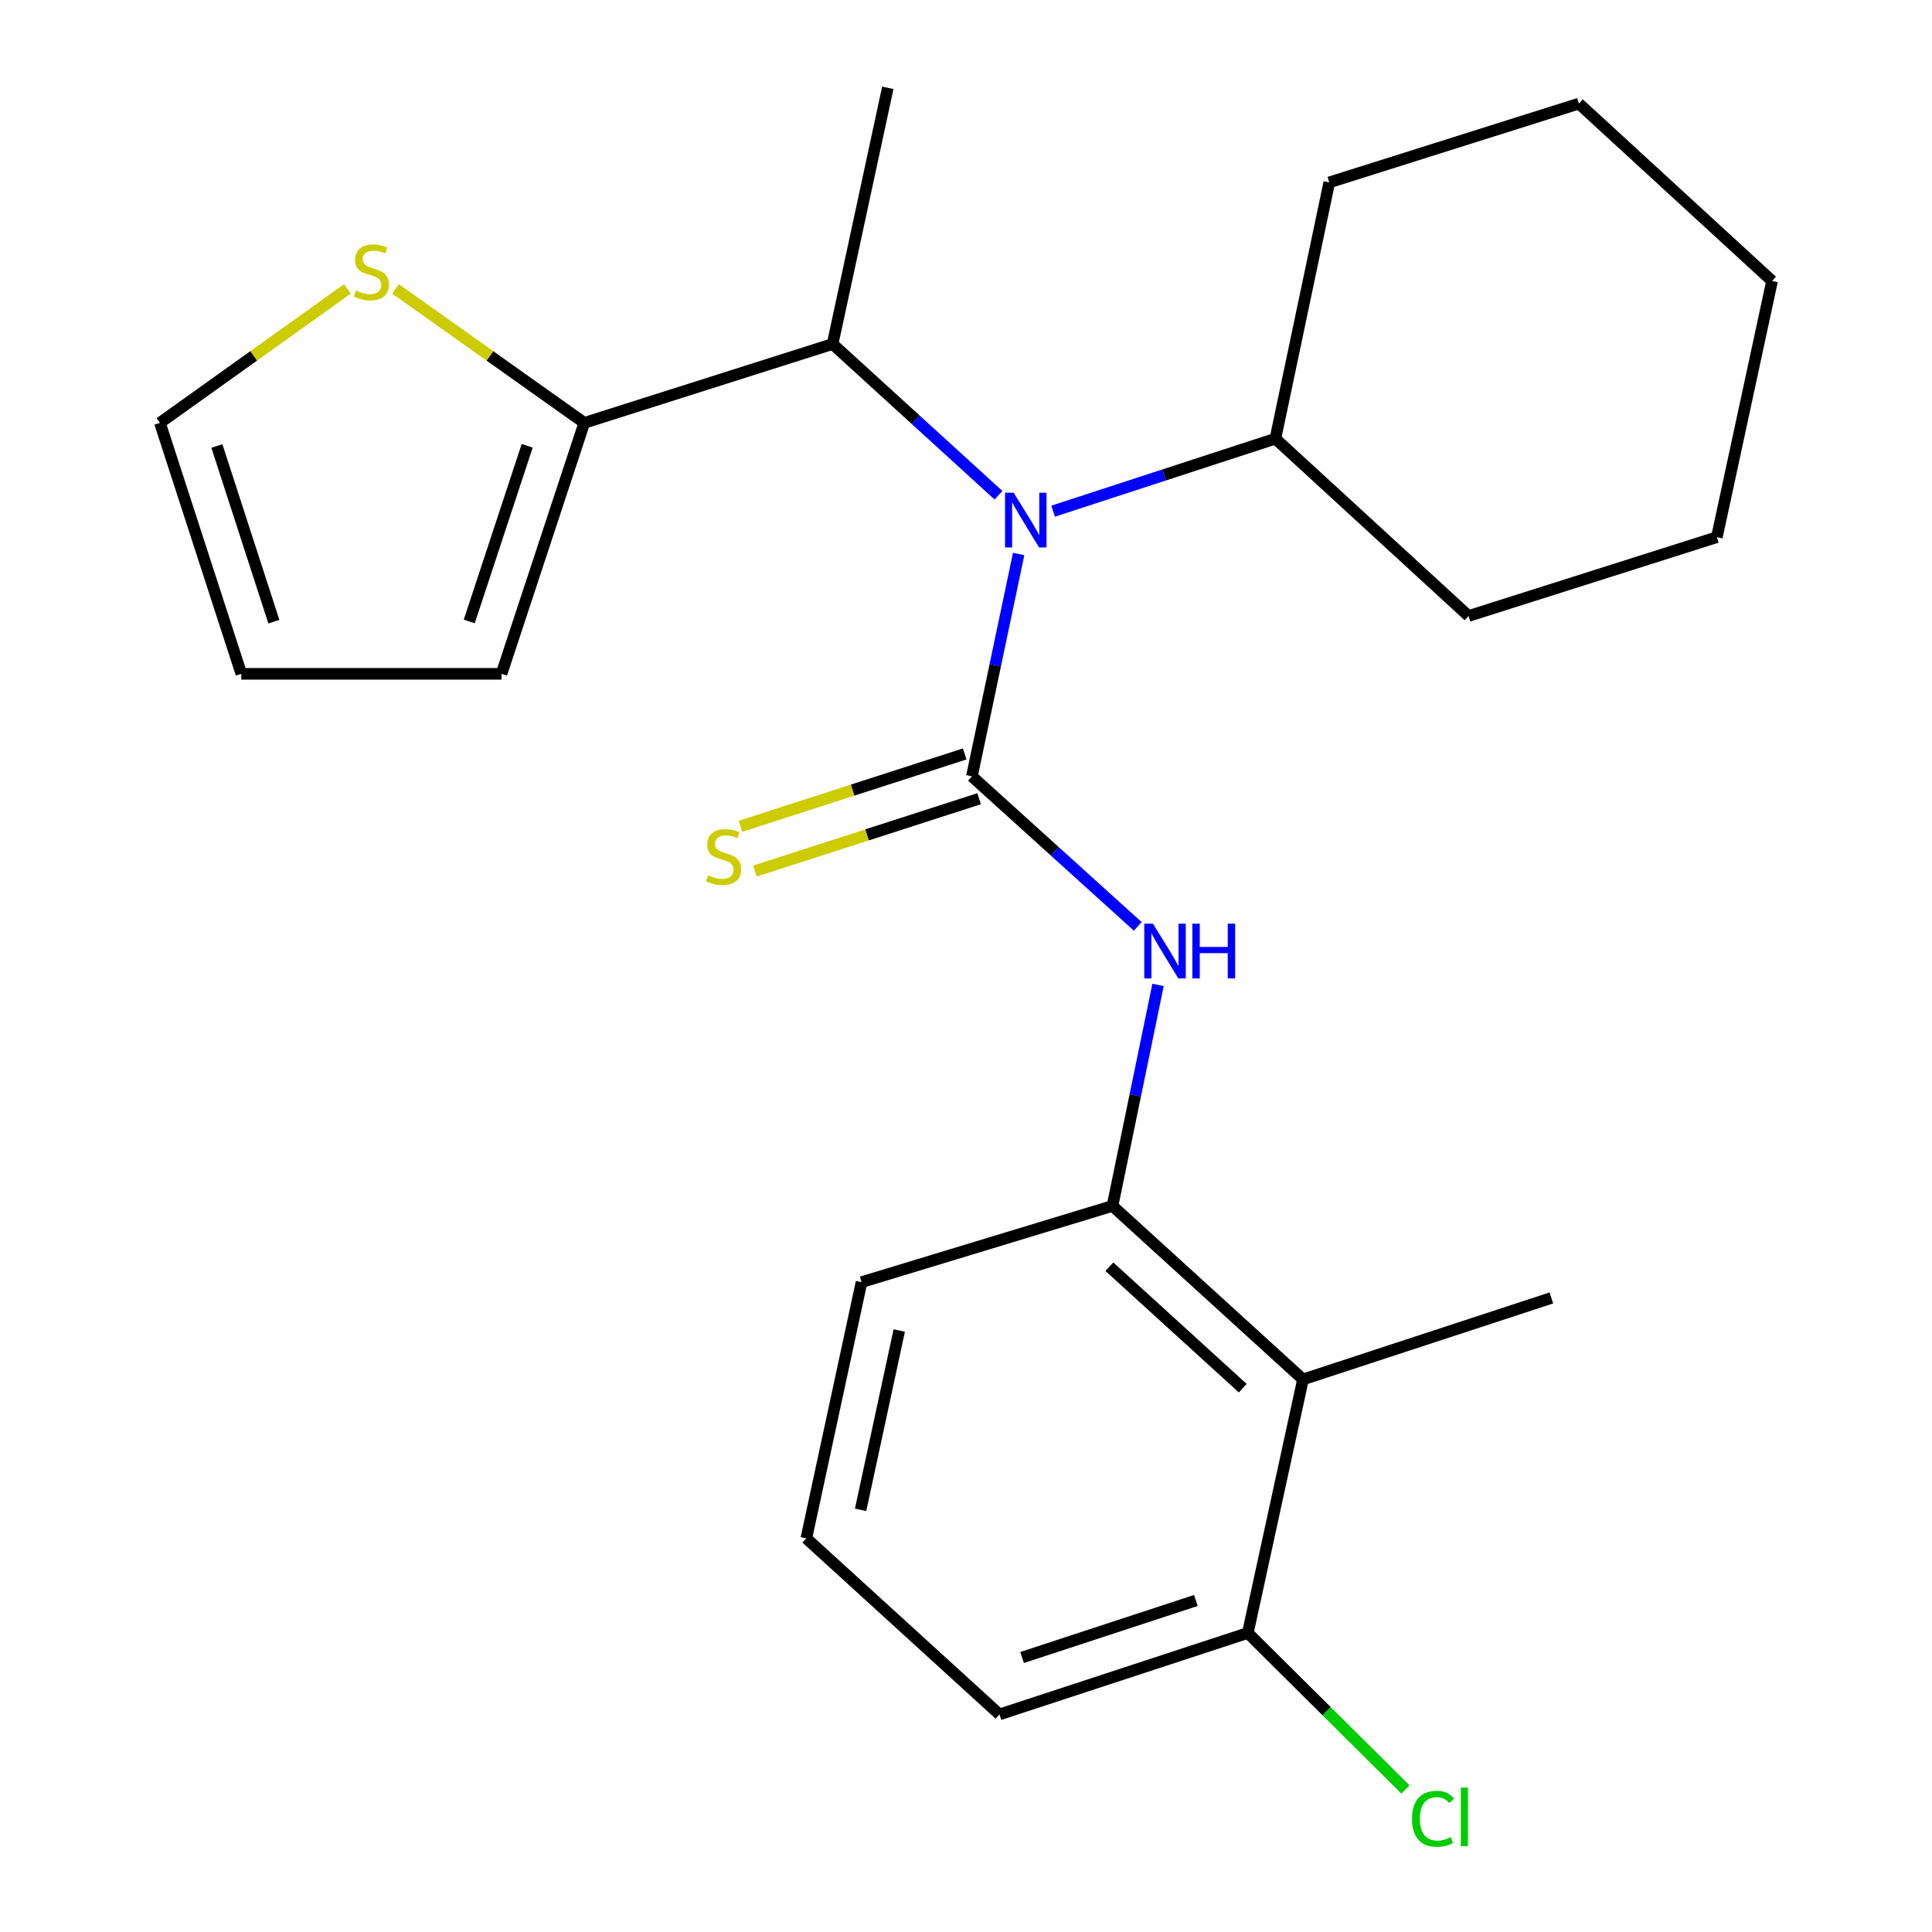 <?xml version='1.0' encoding='iso-8859-1'?>
<svg version='1.1' baseProfile='full'
              xmlns='http://www.w3.org/2000/svg'
                      xmlns:rdkit='http://www.rdkit.org/xml'
                      xmlns:xlink='http://www.w3.org/1999/xlink'
                  xml:space='preserve'
width='1000px' height='1000px' viewBox='0 0 1000 1000'>
<!-- END OF HEADER -->
<rect style='opacity:1.0;fill:#FFFFFF;stroke:none' width='1000' height='1000' x='0' y='0'> </rect>
<path class='bond-0' d='M 503.057,401.829 L 515.153,344.29' style='fill:none;fill-rule:evenodd;stroke:#000000;stroke-width:6px;stroke-linecap:butt;stroke-linejoin:miter;stroke-opacity:1' />
<path class='bond-0' d='M 515.153,344.29 L 527.249,286.751' style='fill:none;fill-rule:evenodd;stroke:#0000FF;stroke-width:6px;stroke-linecap:butt;stroke-linejoin:miter;stroke-opacity:1' />
<path class='bond-1' d='M 503.057,401.829 L 545.981,440.662' style='fill:none;fill-rule:evenodd;stroke:#000000;stroke-width:6px;stroke-linecap:butt;stroke-linejoin:miter;stroke-opacity:1' />
<path class='bond-1' d='M 545.981,440.662 L 588.904,479.496' style='fill:none;fill-rule:evenodd;stroke:#0000FF;stroke-width:6px;stroke-linecap:butt;stroke-linejoin:miter;stroke-opacity:1' />
<path class='bond-6' d='M 499.318,390.242 L 441.283,408.97' style='fill:none;fill-rule:evenodd;stroke:#000000;stroke-width:6px;stroke-linecap:butt;stroke-linejoin:miter;stroke-opacity:1' />
<path class='bond-6' d='M 441.283,408.97 L 383.248,427.699' style='fill:none;fill-rule:evenodd;stroke:#CCCC00;stroke-width:6px;stroke-linecap:butt;stroke-linejoin:miter;stroke-opacity:1' />
<path class='bond-6' d='M 506.796,413.415 L 448.761,432.144' style='fill:none;fill-rule:evenodd;stroke:#000000;stroke-width:6px;stroke-linecap:butt;stroke-linejoin:miter;stroke-opacity:1' />
<path class='bond-6' d='M 448.761,432.144 L 390.726,450.872' style='fill:none;fill-rule:evenodd;stroke:#CCCC00;stroke-width:6px;stroke-linecap:butt;stroke-linejoin:miter;stroke-opacity:1' />
<path class='bond-5' d='M 516.816,256.328 L 473.885,217.191' style='fill:none;fill-rule:evenodd;stroke:#0000FF;stroke-width:6px;stroke-linecap:butt;stroke-linejoin:miter;stroke-opacity:1' />
<path class='bond-5' d='M 473.885,217.191 L 430.955,178.053' style='fill:none;fill-rule:evenodd;stroke:#000000;stroke-width:6px;stroke-linecap:butt;stroke-linejoin:miter;stroke-opacity:1' />
<path class='bond-11' d='M 545.076,264.591 L 602.608,245.821' style='fill:none;fill-rule:evenodd;stroke:#0000FF;stroke-width:6px;stroke-linecap:butt;stroke-linejoin:miter;stroke-opacity:1' />
<path class='bond-11' d='M 602.608,245.821 L 660.141,227.051' style='fill:none;fill-rule:evenodd;stroke:#000000;stroke-width:6px;stroke-linecap:butt;stroke-linejoin:miter;stroke-opacity:1' />
<path class='bond-2' d='M 599.401,509.789 L 587.612,566.987' style='fill:none;fill-rule:evenodd;stroke:#0000FF;stroke-width:6px;stroke-linecap:butt;stroke-linejoin:miter;stroke-opacity:1' />
<path class='bond-2' d='M 587.612,566.987 L 575.823,624.184' style='fill:none;fill-rule:evenodd;stroke:#000000;stroke-width:6px;stroke-linecap:butt;stroke-linejoin:miter;stroke-opacity:1' />
<path class='bond-4' d='M 575.823,624.184 L 674.426,713.981' style='fill:none;fill-rule:evenodd;stroke:#000000;stroke-width:6px;stroke-linecap:butt;stroke-linejoin:miter;stroke-opacity:1' />
<path class='bond-4' d='M 574.218,655.657 L 643.241,718.515' style='fill:none;fill-rule:evenodd;stroke:#000000;stroke-width:6px;stroke-linecap:butt;stroke-linejoin:miter;stroke-opacity:1' />
<path class='bond-14' d='M 575.823,624.184 L 445.93,663.644' style='fill:none;fill-rule:evenodd;stroke:#000000;stroke-width:6px;stroke-linecap:butt;stroke-linejoin:miter;stroke-opacity:1' />
<path class='bond-3' d='M 302.428,218.88 L 430.955,178.053' style='fill:none;fill-rule:evenodd;stroke:#000000;stroke-width:6px;stroke-linecap:butt;stroke-linejoin:miter;stroke-opacity:1' />
<path class='bond-7' d='M 302.428,218.88 L 253.565,184.193' style='fill:none;fill-rule:evenodd;stroke:#000000;stroke-width:6px;stroke-linecap:butt;stroke-linejoin:miter;stroke-opacity:1' />
<path class='bond-7' d='M 253.565,184.193 L 204.702,149.506' style='fill:none;fill-rule:evenodd;stroke:#CCCC00;stroke-width:6px;stroke-linecap:butt;stroke-linejoin:miter;stroke-opacity:1' />
<path class='bond-9' d='M 302.428,218.88 L 259.585,348.773' style='fill:none;fill-rule:evenodd;stroke:#000000;stroke-width:6px;stroke-linecap:butt;stroke-linejoin:miter;stroke-opacity:1' />
<path class='bond-9' d='M 272.877,230.737 L 242.887,321.662' style='fill:none;fill-rule:evenodd;stroke:#000000;stroke-width:6px;stroke-linecap:butt;stroke-linejoin:miter;stroke-opacity:1' />
<path class='bond-8' d='M 674.426,713.981 L 645.869,845.213' style='fill:none;fill-rule:evenodd;stroke:#000000;stroke-width:6px;stroke-linecap:butt;stroke-linejoin:miter;stroke-opacity:1' />
<path class='bond-15' d='M 674.426,713.981 L 802.98,671.815' style='fill:none;fill-rule:evenodd;stroke:#000000;stroke-width:6px;stroke-linecap:butt;stroke-linejoin:miter;stroke-opacity:1' />
<path class='bond-16' d='M 430.955,178.053 L 459.525,45.455' style='fill:none;fill-rule:evenodd;stroke:#000000;stroke-width:6px;stroke-linecap:butt;stroke-linejoin:miter;stroke-opacity:1' />
<path class='bond-10' d='M 179.801,149.554 L 131.289,184.217' style='fill:none;fill-rule:evenodd;stroke:#CCCC00;stroke-width:6px;stroke-linecap:butt;stroke-linejoin:miter;stroke-opacity:1' />
<path class='bond-10' d='M 131.289,184.217 L 82.778,218.88' style='fill:none;fill-rule:evenodd;stroke:#000000;stroke-width:6px;stroke-linecap:butt;stroke-linejoin:miter;stroke-opacity:1' />
<path class='bond-13' d='M 645.869,845.213 L 686.669,885.72' style='fill:none;fill-rule:evenodd;stroke:#000000;stroke-width:6px;stroke-linecap:butt;stroke-linejoin:miter;stroke-opacity:1' />
<path class='bond-13' d='M 686.669,885.72 L 727.469,926.226' style='fill:none;fill-rule:evenodd;stroke:#00CC00;stroke-width:6px;stroke-linecap:butt;stroke-linejoin:miter;stroke-opacity:1' />
<path class='bond-24' d='M 645.869,845.213 L 517.343,887.379' style='fill:none;fill-rule:evenodd;stroke:#000000;stroke-width:6px;stroke-linecap:butt;stroke-linejoin:miter;stroke-opacity:1' />
<path class='bond-24' d='M 619,828.402 L 529.031,857.918' style='fill:none;fill-rule:evenodd;stroke:#000000;stroke-width:6px;stroke-linecap:butt;stroke-linejoin:miter;stroke-opacity:1' />
<path class='bond-12' d='M 259.585,348.773 L 124.917,348.773' style='fill:none;fill-rule:evenodd;stroke:#000000;stroke-width:6px;stroke-linecap:butt;stroke-linejoin:miter;stroke-opacity:1' />
<path class='bond-26' d='M 82.778,218.88 L 124.917,348.773' style='fill:none;fill-rule:evenodd;stroke:#000000;stroke-width:6px;stroke-linecap:butt;stroke-linejoin:miter;stroke-opacity:1' />
<path class='bond-26' d='M 112.26,230.85 L 141.758,321.775' style='fill:none;fill-rule:evenodd;stroke:#000000;stroke-width:6px;stroke-linecap:butt;stroke-linejoin:miter;stroke-opacity:1' />
<path class='bond-19' d='M 660.141,227.051 L 760.125,318.836' style='fill:none;fill-rule:evenodd;stroke:#000000;stroke-width:6px;stroke-linecap:butt;stroke-linejoin:miter;stroke-opacity:1' />
<path class='bond-20' d='M 660.141,227.051 L 688.035,94.411' style='fill:none;fill-rule:evenodd;stroke:#000000;stroke-width:6px;stroke-linecap:butt;stroke-linejoin:miter;stroke-opacity:1' />
<path class='bond-17' d='M 445.93,663.644 L 417.359,796.243' style='fill:none;fill-rule:evenodd;stroke:#000000;stroke-width:6px;stroke-linecap:butt;stroke-linejoin:miter;stroke-opacity:1' />
<path class='bond-17' d='M 465.448,688.663 L 445.448,781.482' style='fill:none;fill-rule:evenodd;stroke:#000000;stroke-width:6px;stroke-linecap:butt;stroke-linejoin:miter;stroke-opacity:1' />
<path class='bond-18' d='M 417.359,796.243 L 517.343,887.379' style='fill:none;fill-rule:evenodd;stroke:#000000;stroke-width:6px;stroke-linecap:butt;stroke-linejoin:miter;stroke-opacity:1' />
<path class='bond-22' d='M 760.125,318.836 L 888.651,278.037' style='fill:none;fill-rule:evenodd;stroke:#000000;stroke-width:6px;stroke-linecap:butt;stroke-linejoin:miter;stroke-opacity:1' />
<path class='bond-21' d='M 688.035,94.411 L 817.239,53.625' style='fill:none;fill-rule:evenodd;stroke:#000000;stroke-width:6px;stroke-linecap:butt;stroke-linejoin:miter;stroke-opacity:1' />
<path class='bond-23' d='M 817.239,53.625 L 917.222,145.438' style='fill:none;fill-rule:evenodd;stroke:#000000;stroke-width:6px;stroke-linecap:butt;stroke-linejoin:miter;stroke-opacity:1' />
<path class='bond-25' d='M 888.651,278.037 L 917.222,145.438' style='fill:none;fill-rule:evenodd;stroke:#000000;stroke-width:6px;stroke-linecap:butt;stroke-linejoin:miter;stroke-opacity:1' />
<path  class='atom-1' d='M 524.678 255.043
L 533.958 270.043
Q 534.878 271.523, 536.358 274.203
Q 537.838 276.883, 537.918 277.043
L 537.918 255.043
L 541.678 255.043
L 541.678 283.363
L 537.798 283.363
L 527.838 266.963
Q 526.678 265.043, 525.438 262.843
Q 524.238 260.643, 523.878 259.963
L 523.878 283.363
L 520.198 283.363
L 520.198 255.043
L 524.678 255.043
' fill='#0000FF'/>
<path  class='atom-2' d='M 596.754 478.102
L 606.034 493.102
Q 606.954 494.582, 608.434 497.262
Q 609.914 499.942, 609.994 500.102
L 609.994 478.102
L 613.754 478.102
L 613.754 506.422
L 609.874 506.422
L 599.914 490.022
Q 598.754 488.102, 597.514 485.902
Q 596.314 483.702, 595.954 483.022
L 595.954 506.422
L 592.274 506.422
L 592.274 478.102
L 596.754 478.102
' fill='#0000FF'/>
<path  class='atom-2' d='M 617.154 478.102
L 620.994 478.102
L 620.994 490.142
L 635.474 490.142
L 635.474 478.102
L 639.314 478.102
L 639.314 506.422
L 635.474 506.422
L 635.474 493.342
L 620.994 493.342
L 620.994 506.422
L 617.154 506.422
L 617.154 478.102
' fill='#0000FF'/>
<path  class='atom-7' d='M 366.53 453.025
Q 366.85 453.145, 368.17 453.705
Q 369.49 454.265, 370.93 454.625
Q 372.41 454.945, 373.85 454.945
Q 376.53 454.945, 378.09 453.665
Q 379.65 452.345, 379.65 450.065
Q 379.65 448.505, 378.85 447.545
Q 378.09 446.585, 376.89 446.065
Q 375.69 445.545, 373.69 444.945
Q 371.17 444.185, 369.65 443.465
Q 368.17 442.745, 367.09 441.225
Q 366.05 439.705, 366.05 437.145
Q 366.05 433.585, 368.45 431.385
Q 370.89 429.185, 375.69 429.185
Q 378.97 429.185, 382.69 430.745
L 381.77 433.825
Q 378.37 432.425, 375.81 432.425
Q 373.05 432.425, 371.53 433.585
Q 370.01 434.705, 370.05 436.665
Q 370.05 438.185, 370.81 439.105
Q 371.61 440.025, 372.73 440.545
Q 373.89 441.065, 375.81 441.665
Q 378.37 442.465, 379.89 443.265
Q 381.41 444.065, 382.49 445.705
Q 383.61 447.305, 383.61 450.065
Q 383.61 453.985, 380.97 456.105
Q 378.37 458.185, 374.01 458.185
Q 371.49 458.185, 369.57 457.625
Q 367.69 457.105, 365.45 456.185
L 366.53 453.025
' fill='#CCCC00'/>
<path  class='atom-8' d='M 184.244 150.383
Q 184.564 150.503, 185.884 151.063
Q 187.204 151.623, 188.644 151.983
Q 190.124 152.303, 191.564 152.303
Q 194.244 152.303, 195.804 151.023
Q 197.364 149.703, 197.364 147.423
Q 197.364 145.863, 196.564 144.903
Q 195.804 143.943, 194.604 143.423
Q 193.404 142.903, 191.404 142.303
Q 188.884 141.543, 187.364 140.823
Q 185.884 140.103, 184.804 138.583
Q 183.764 137.063, 183.764 134.503
Q 183.764 130.943, 186.164 128.743
Q 188.604 126.543, 193.404 126.543
Q 196.684 126.543, 200.404 128.103
L 199.484 131.183
Q 196.084 129.783, 193.524 129.783
Q 190.764 129.783, 189.244 130.943
Q 187.724 132.063, 187.764 134.023
Q 187.764 135.543, 188.524 136.463
Q 189.324 137.383, 190.444 137.903
Q 191.604 138.423, 193.524 139.023
Q 196.084 139.823, 197.604 140.623
Q 199.124 141.423, 200.204 143.063
Q 201.324 144.663, 201.324 147.423
Q 201.324 151.343, 198.684 153.463
Q 196.084 155.543, 191.724 155.543
Q 189.204 155.543, 187.284 154.983
Q 185.404 154.463, 183.164 153.543
L 184.244 150.383
' fill='#CCCC00'/>
<path  class='atom-14' d='M 730.847 941.402
Q 730.847 934.362, 734.127 930.682
Q 737.447 926.962, 743.727 926.962
Q 749.567 926.962, 752.687 931.082
L 750.047 933.242
Q 747.767 930.242, 743.727 930.242
Q 739.447 930.242, 737.167 933.122
Q 734.927 935.962, 734.927 941.402
Q 734.927 947.002, 737.247 949.882
Q 739.607 952.762, 744.167 952.762
Q 747.287 952.762, 750.927 950.882
L 752.047 953.882
Q 750.567 954.842, 748.327 955.402
Q 746.087 955.962, 743.607 955.962
Q 737.447 955.962, 734.127 952.202
Q 730.847 948.442, 730.847 941.402
' fill='#00CC00'/>
<path  class='atom-14' d='M 756.127 925.242
L 759.807 925.242
L 759.807 955.602
L 756.127 955.602
L 756.127 925.242
' fill='#00CC00'/>
</svg>

